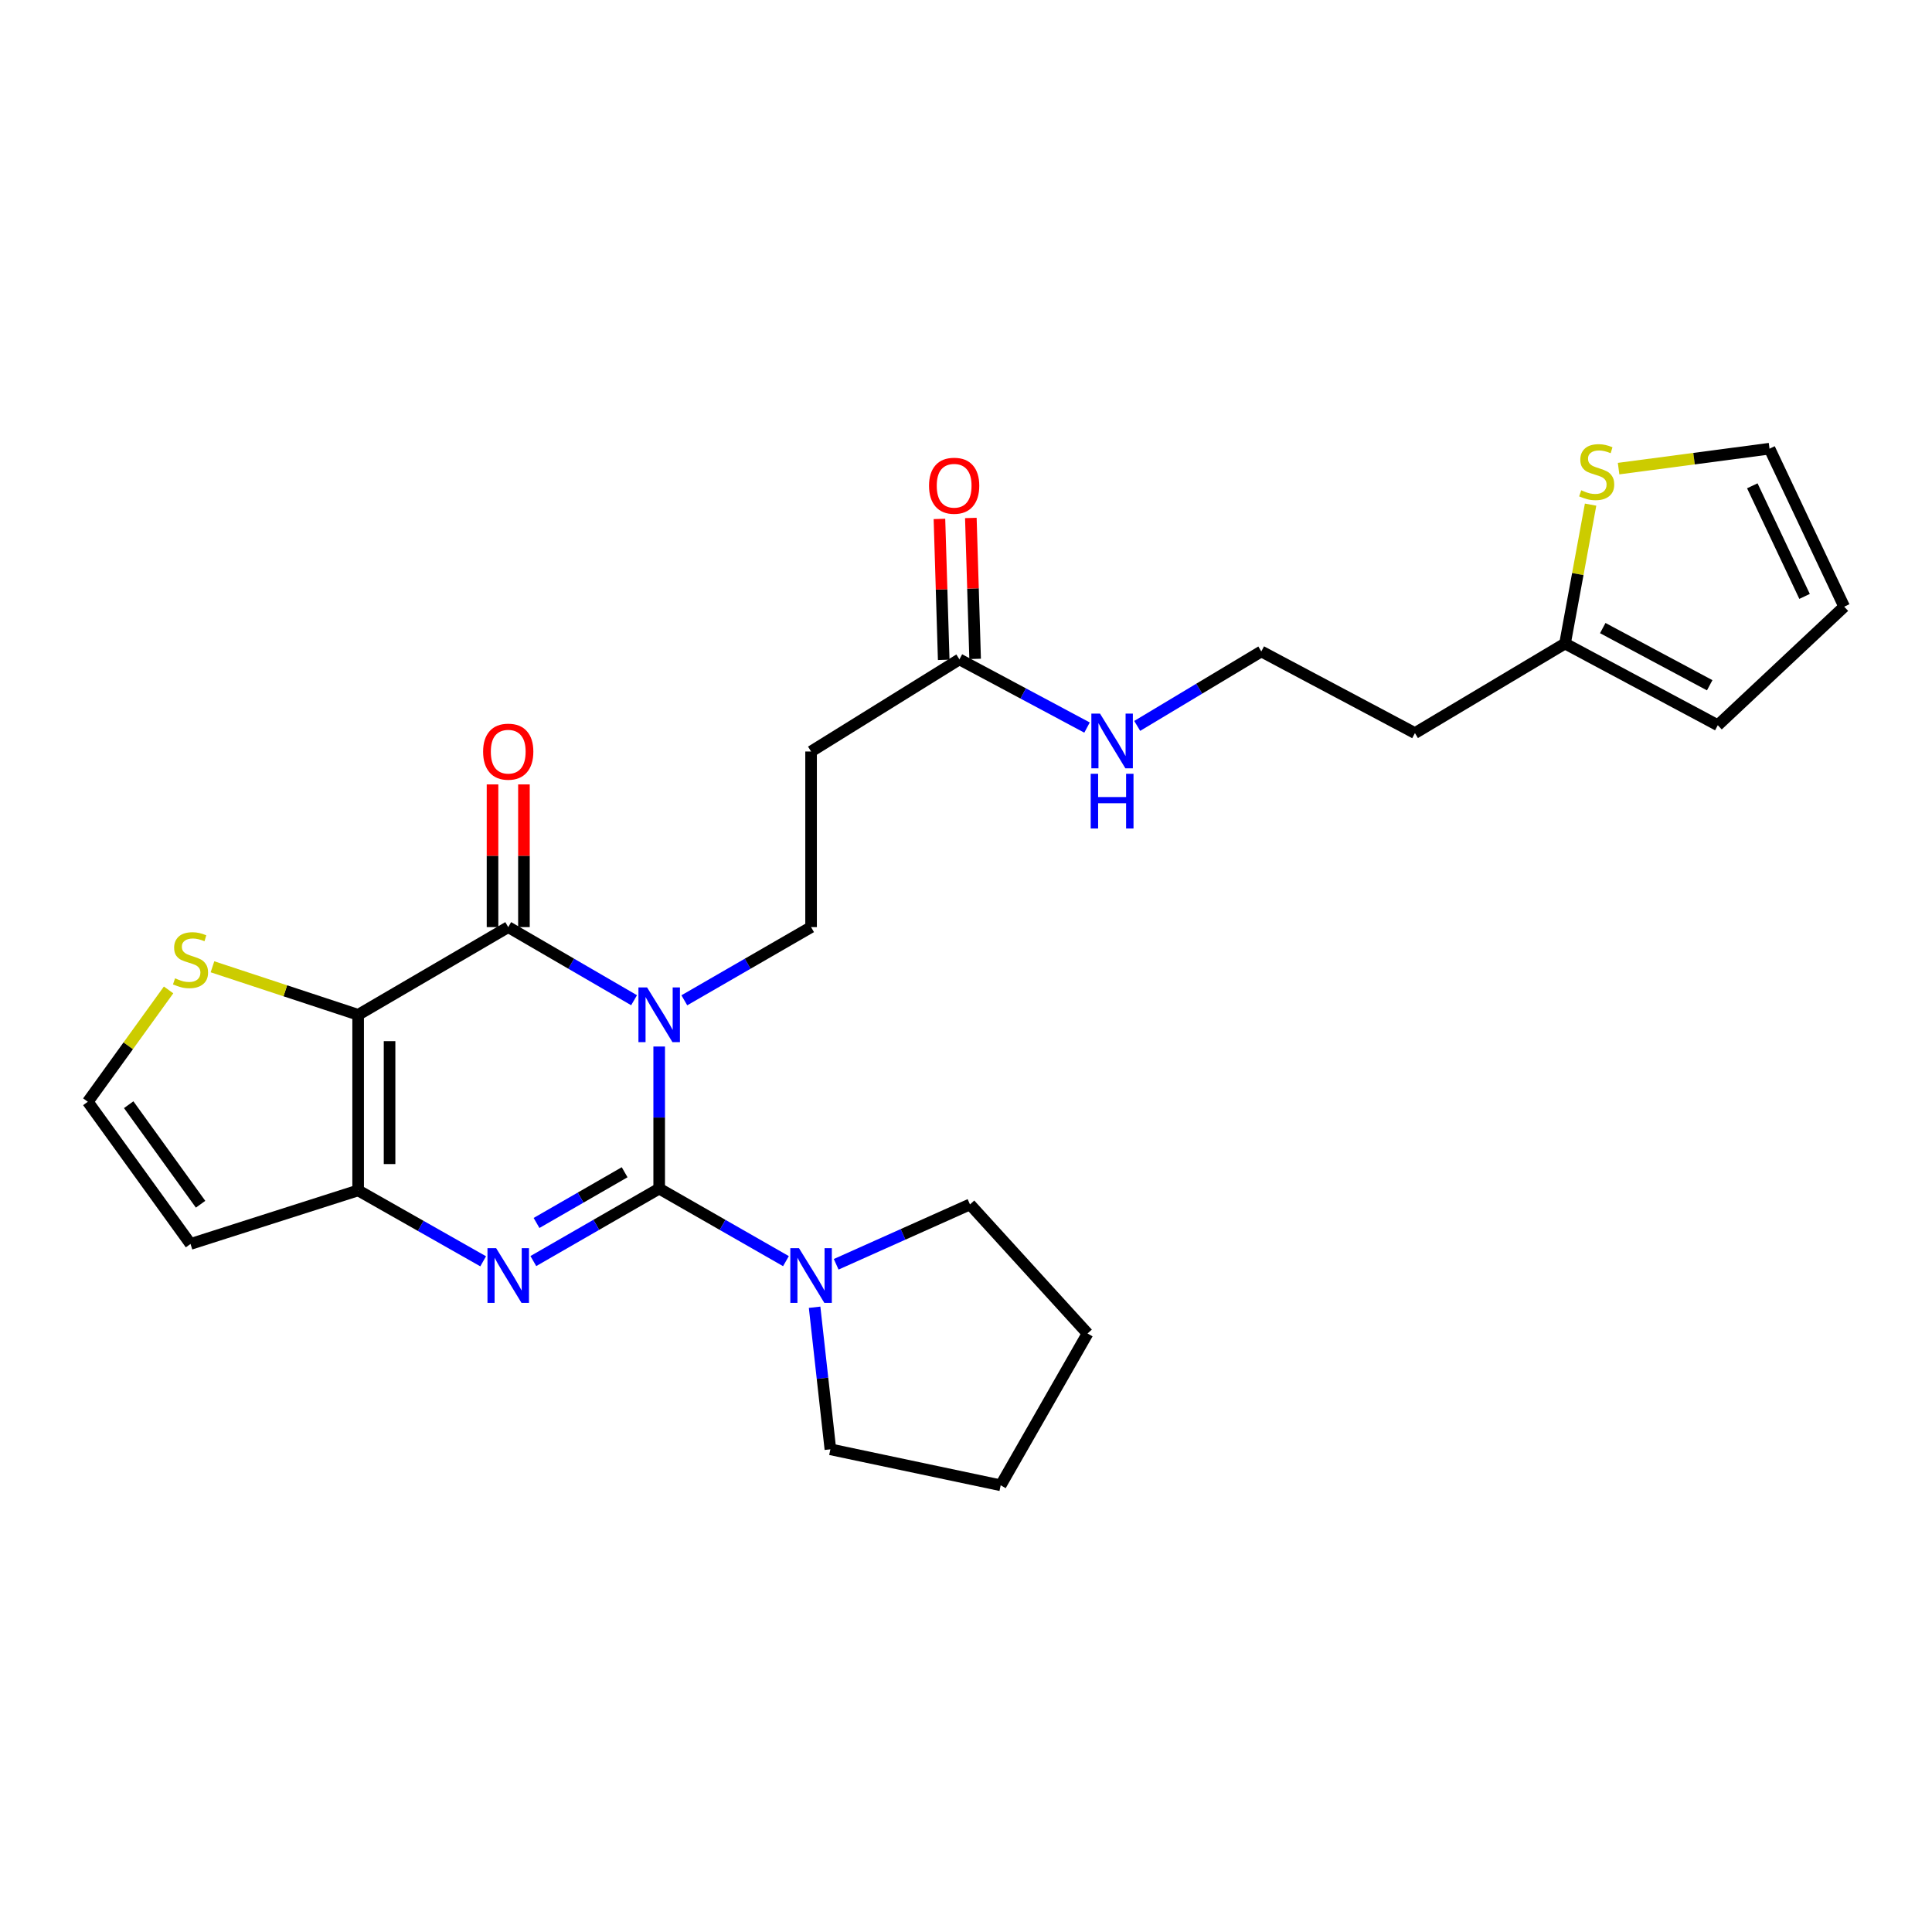 <?xml version='1.0' encoding='iso-8859-1'?>
<svg version='1.1' baseProfile='full'
              xmlns='http://www.w3.org/2000/svg'
                      xmlns:rdkit='http://www.rdkit.org/xml'
                      xmlns:xlink='http://www.w3.org/1999/xlink'
                  xml:space='preserve'
width='1000px' height='1000px' viewBox='0 0 1000 1000'>
<!-- END OF HEADER -->
<rect style='opacity:1.0;fill:#FFFFFF;stroke:none' width='1000' height='1000' x='0' y='0'> </rect>
<path class='bond-0' d='M 341.196,541.675 L 341.196,578.448' style='fill:none;fill-rule:evenodd;stroke:#0000FF;stroke-width:6px;stroke-linecap:butt;stroke-linejoin:miter;stroke-opacity:1' />
<path class='bond-0' d='M 341.196,578.448 L 341.196,615.221' style='fill:none;fill-rule:evenodd;stroke:#000000;stroke-width:6px;stroke-linecap:butt;stroke-linejoin:miter;stroke-opacity:1' />
<path class='bond-1' d='M 328.197,517.714 L 295.628,498.793' style='fill:none;fill-rule:evenodd;stroke:#0000FF;stroke-width:6px;stroke-linecap:butt;stroke-linejoin:miter;stroke-opacity:1' />
<path class='bond-1' d='M 295.628,498.793 L 263.06,479.873' style='fill:none;fill-rule:evenodd;stroke:#000000;stroke-width:6px;stroke-linecap:butt;stroke-linejoin:miter;stroke-opacity:1' />
<path class='bond-6' d='M 354.206,517.754 L 387.009,498.813' style='fill:none;fill-rule:evenodd;stroke:#0000FF;stroke-width:6px;stroke-linecap:butt;stroke-linejoin:miter;stroke-opacity:1' />
<path class='bond-6' d='M 387.009,498.813 L 419.812,479.873' style='fill:none;fill-rule:evenodd;stroke:#000000;stroke-width:6px;stroke-linecap:butt;stroke-linejoin:miter;stroke-opacity:1' />
<path class='bond-2' d='M 341.196,615.221 L 308.625,633.973' style='fill:none;fill-rule:evenodd;stroke:#000000;stroke-width:6px;stroke-linecap:butt;stroke-linejoin:miter;stroke-opacity:1' />
<path class='bond-2' d='M 308.625,633.973 L 276.054,652.726' style='fill:none;fill-rule:evenodd;stroke:#0000FF;stroke-width:6px;stroke-linecap:butt;stroke-linejoin:miter;stroke-opacity:1' />
<path class='bond-2' d='M 323.31,606.752 L 300.51,619.879' style='fill:none;fill-rule:evenodd;stroke:#000000;stroke-width:6px;stroke-linecap:butt;stroke-linejoin:miter;stroke-opacity:1' />
<path class='bond-2' d='M 300.51,619.879 L 277.71,633.006' style='fill:none;fill-rule:evenodd;stroke:#0000FF;stroke-width:6px;stroke-linecap:butt;stroke-linejoin:miter;stroke-opacity:1' />
<path class='bond-5' d='M 341.196,615.221 L 374.002,633.993' style='fill:none;fill-rule:evenodd;stroke:#000000;stroke-width:6px;stroke-linecap:butt;stroke-linejoin:miter;stroke-opacity:1' />
<path class='bond-5' d='M 374.002,633.993 L 406.808,652.766' style='fill:none;fill-rule:evenodd;stroke:#0000FF;stroke-width:6px;stroke-linecap:butt;stroke-linejoin:miter;stroke-opacity:1' />
<path class='bond-3' d='M 263.06,479.873 L 185.374,525.266' style='fill:none;fill-rule:evenodd;stroke:#000000;stroke-width:6px;stroke-linecap:butt;stroke-linejoin:miter;stroke-opacity:1' />
<path class='bond-14' d='M 271.191,479.873 L 271.191,442.941' style='fill:none;fill-rule:evenodd;stroke:#000000;stroke-width:6px;stroke-linecap:butt;stroke-linejoin:miter;stroke-opacity:1' />
<path class='bond-14' d='M 271.191,442.941 L 271.191,406.01' style='fill:none;fill-rule:evenodd;stroke:#FF0000;stroke-width:6px;stroke-linecap:butt;stroke-linejoin:miter;stroke-opacity:1' />
<path class='bond-14' d='M 254.928,479.873 L 254.928,442.941' style='fill:none;fill-rule:evenodd;stroke:#000000;stroke-width:6px;stroke-linecap:butt;stroke-linejoin:miter;stroke-opacity:1' />
<path class='bond-14' d='M 254.928,442.941 L 254.928,406.01' style='fill:none;fill-rule:evenodd;stroke:#FF0000;stroke-width:6px;stroke-linecap:butt;stroke-linejoin:miter;stroke-opacity:1' />
<path class='bond-26' d='M 250.087,652.85 L 217.731,634.501' style='fill:none;fill-rule:evenodd;stroke:#0000FF;stroke-width:6px;stroke-linecap:butt;stroke-linejoin:miter;stroke-opacity:1' />
<path class='bond-26' d='M 217.731,634.501 L 185.374,616.151' style='fill:none;fill-rule:evenodd;stroke:#000000;stroke-width:6px;stroke-linecap:butt;stroke-linejoin:miter;stroke-opacity:1' />
<path class='bond-4' d='M 185.374,525.266 L 185.374,616.151' style='fill:none;fill-rule:evenodd;stroke:#000000;stroke-width:6px;stroke-linecap:butt;stroke-linejoin:miter;stroke-opacity:1' />
<path class='bond-4' d='M 201.638,538.899 L 201.638,602.518' style='fill:none;fill-rule:evenodd;stroke:#000000;stroke-width:6px;stroke-linecap:butt;stroke-linejoin:miter;stroke-opacity:1' />
<path class='bond-7' d='M 185.374,525.266 L 147.674,512.836' style='fill:none;fill-rule:evenodd;stroke:#000000;stroke-width:6px;stroke-linecap:butt;stroke-linejoin:miter;stroke-opacity:1' />
<path class='bond-7' d='M 147.674,512.836 L 109.973,500.407' style='fill:none;fill-rule:evenodd;stroke:#CCCC00;stroke-width:6px;stroke-linecap:butt;stroke-linejoin:miter;stroke-opacity:1' />
<path class='bond-8' d='M 185.374,616.151 L 98.609,643.871' style='fill:none;fill-rule:evenodd;stroke:#000000;stroke-width:6px;stroke-linecap:butt;stroke-linejoin:miter;stroke-opacity:1' />
<path class='bond-22' d='M 432.805,654.394 L 467.432,638.9' style='fill:none;fill-rule:evenodd;stroke:#0000FF;stroke-width:6px;stroke-linecap:butt;stroke-linejoin:miter;stroke-opacity:1' />
<path class='bond-22' d='M 467.432,638.9 L 502.06,623.407' style='fill:none;fill-rule:evenodd;stroke:#000000;stroke-width:6px;stroke-linecap:butt;stroke-linejoin:miter;stroke-opacity:1' />
<path class='bond-23' d='M 421.637,676.63 L 425.721,713.396' style='fill:none;fill-rule:evenodd;stroke:#0000FF;stroke-width:6px;stroke-linecap:butt;stroke-linejoin:miter;stroke-opacity:1' />
<path class='bond-23' d='M 425.721,713.396 L 429.805,750.162' style='fill:none;fill-rule:evenodd;stroke:#000000;stroke-width:6px;stroke-linecap:butt;stroke-linejoin:miter;stroke-opacity:1' />
<path class='bond-9' d='M 419.812,479.873 L 419.812,388.978' style='fill:none;fill-rule:evenodd;stroke:#000000;stroke-width:6px;stroke-linecap:butt;stroke-linejoin:miter;stroke-opacity:1' />
<path class='bond-11' d='M 87.259,512.378 L 66.357,541.324' style='fill:none;fill-rule:evenodd;stroke:#CCCC00;stroke-width:6px;stroke-linecap:butt;stroke-linejoin:miter;stroke-opacity:1' />
<path class='bond-11' d='M 66.357,541.324 L 45.455,570.27' style='fill:none;fill-rule:evenodd;stroke:#000000;stroke-width:6px;stroke-linecap:butt;stroke-linejoin:miter;stroke-opacity:1' />
<path class='bond-27' d='M 98.609,643.871 L 45.455,570.27' style='fill:none;fill-rule:evenodd;stroke:#000000;stroke-width:6px;stroke-linecap:butt;stroke-linejoin:miter;stroke-opacity:1' />
<path class='bond-27' d='M 103.82,623.309 L 66.612,571.789' style='fill:none;fill-rule:evenodd;stroke:#000000;stroke-width:6px;stroke-linecap:butt;stroke-linejoin:miter;stroke-opacity:1' />
<path class='bond-10' d='M 419.812,388.978 L 496.594,341.29' style='fill:none;fill-rule:evenodd;stroke:#000000;stroke-width:6px;stroke-linecap:butt;stroke-linejoin:miter;stroke-opacity:1' />
<path class='bond-18' d='M 504.722,341.043 L 503.615,304.571' style='fill:none;fill-rule:evenodd;stroke:#000000;stroke-width:6px;stroke-linecap:butt;stroke-linejoin:miter;stroke-opacity:1' />
<path class='bond-18' d='M 503.615,304.571 L 502.509,268.098' style='fill:none;fill-rule:evenodd;stroke:#FF0000;stroke-width:6px;stroke-linecap:butt;stroke-linejoin:miter;stroke-opacity:1' />
<path class='bond-18' d='M 488.466,341.536 L 487.359,305.064' style='fill:none;fill-rule:evenodd;stroke:#000000;stroke-width:6px;stroke-linecap:butt;stroke-linejoin:miter;stroke-opacity:1' />
<path class='bond-18' d='M 487.359,305.064 L 486.253,268.591' style='fill:none;fill-rule:evenodd;stroke:#FF0000;stroke-width:6px;stroke-linecap:butt;stroke-linejoin:miter;stroke-opacity:1' />
<path class='bond-19' d='M 496.594,341.29 L 529.619,358.937' style='fill:none;fill-rule:evenodd;stroke:#000000;stroke-width:6px;stroke-linecap:butt;stroke-linejoin:miter;stroke-opacity:1' />
<path class='bond-19' d='M 529.619,358.937 L 562.645,376.585' style='fill:none;fill-rule:evenodd;stroke:#0000FF;stroke-width:6px;stroke-linecap:butt;stroke-linejoin:miter;stroke-opacity:1' />
<path class='bond-12' d='M 823.288,261.196 L 816.671,297.145' style='fill:none;fill-rule:evenodd;stroke:#CCCC00;stroke-width:6px;stroke-linecap:butt;stroke-linejoin:miter;stroke-opacity:1' />
<path class='bond-12' d='M 816.671,297.145 L 810.054,333.095' style='fill:none;fill-rule:evenodd;stroke:#000000;stroke-width:6px;stroke-linecap:butt;stroke-linejoin:miter;stroke-opacity:1' />
<path class='bond-15' d='M 837.78,242.555 L 876.841,237.395' style='fill:none;fill-rule:evenodd;stroke:#CCCC00;stroke-width:6px;stroke-linecap:butt;stroke-linejoin:miter;stroke-opacity:1' />
<path class='bond-15' d='M 876.841,237.395 L 915.902,232.234' style='fill:none;fill-rule:evenodd;stroke:#000000;stroke-width:6px;stroke-linecap:butt;stroke-linejoin:miter;stroke-opacity:1' />
<path class='bond-13' d='M 810.054,333.095 L 732.369,379.446' style='fill:none;fill-rule:evenodd;stroke:#000000;stroke-width:6px;stroke-linecap:butt;stroke-linejoin:miter;stroke-opacity:1' />
<path class='bond-16' d='M 810.054,333.095 L 889.13,375.371' style='fill:none;fill-rule:evenodd;stroke:#000000;stroke-width:6px;stroke-linecap:butt;stroke-linejoin:miter;stroke-opacity:1' />
<path class='bond-16' d='M 829.583,325.094 L 884.937,354.687' style='fill:none;fill-rule:evenodd;stroke:#000000;stroke-width:6px;stroke-linecap:butt;stroke-linejoin:miter;stroke-opacity:1' />
<path class='bond-29' d='M 915.902,232.234 L 954.545,314.022' style='fill:none;fill-rule:evenodd;stroke:#000000;stroke-width:6px;stroke-linecap:butt;stroke-linejoin:miter;stroke-opacity:1' />
<path class='bond-29' d='M 906.994,251.45 L 934.044,308.701' style='fill:none;fill-rule:evenodd;stroke:#000000;stroke-width:6px;stroke-linecap:butt;stroke-linejoin:miter;stroke-opacity:1' />
<path class='bond-17' d='M 889.13,375.371 L 954.545,314.022' style='fill:none;fill-rule:evenodd;stroke:#000000;stroke-width:6px;stroke-linecap:butt;stroke-linejoin:miter;stroke-opacity:1' />
<path class='bond-21' d='M 588.616,375.726 L 620.733,356.457' style='fill:none;fill-rule:evenodd;stroke:#0000FF;stroke-width:6px;stroke-linecap:butt;stroke-linejoin:miter;stroke-opacity:1' />
<path class='bond-21' d='M 620.733,356.457 L 652.849,337.188' style='fill:none;fill-rule:evenodd;stroke:#000000;stroke-width:6px;stroke-linecap:butt;stroke-linejoin:miter;stroke-opacity:1' />
<path class='bond-20' d='M 732.369,379.446 L 652.849,337.188' style='fill:none;fill-rule:evenodd;stroke:#000000;stroke-width:6px;stroke-linecap:butt;stroke-linejoin:miter;stroke-opacity:1' />
<path class='bond-25' d='M 502.06,623.407 L 562.912,690.213' style='fill:none;fill-rule:evenodd;stroke:#000000;stroke-width:6px;stroke-linecap:butt;stroke-linejoin:miter;stroke-opacity:1' />
<path class='bond-24' d='M 429.805,750.162 L 517.953,768.784' style='fill:none;fill-rule:evenodd;stroke:#000000;stroke-width:6px;stroke-linecap:butt;stroke-linejoin:miter;stroke-opacity:1' />
<path class='bond-28' d='M 517.953,768.784 L 562.912,690.213' style='fill:none;fill-rule:evenodd;stroke:#000000;stroke-width:6px;stroke-linecap:butt;stroke-linejoin:miter;stroke-opacity:1' />
<path  class='atom-0' d='M 334.936 511.106
L 344.216 526.106
Q 345.136 527.586, 346.616 530.266
Q 348.096 532.946, 348.176 533.106
L 348.176 511.106
L 351.936 511.106
L 351.936 539.426
L 348.056 539.426
L 338.096 523.026
Q 336.936 521.106, 335.696 518.906
Q 334.496 516.706, 334.136 516.026
L 334.136 539.426
L 330.456 539.426
L 330.456 511.106
L 334.936 511.106
' fill='#0000FF'/>
<path  class='atom-3' d='M 256.8 646.047
L 266.08 661.047
Q 267 662.527, 268.48 665.207
Q 269.96 667.887, 270.04 668.047
L 270.04 646.047
L 273.8 646.047
L 273.8 674.367
L 269.92 674.367
L 259.96 657.967
Q 258.8 656.047, 257.56 653.847
Q 256.36 651.647, 256 650.967
L 256 674.367
L 252.32 674.367
L 252.32 646.047
L 256.8 646.047
' fill='#0000FF'/>
<path  class='atom-6' d='M 413.552 646.047
L 422.832 661.047
Q 423.752 662.527, 425.232 665.207
Q 426.712 667.887, 426.792 668.047
L 426.792 646.047
L 430.552 646.047
L 430.552 674.367
L 426.672 674.367
L 416.712 657.967
Q 415.552 656.047, 414.312 653.847
Q 413.112 651.647, 412.752 650.967
L 412.752 674.367
L 409.072 674.367
L 409.072 646.047
L 413.552 646.047
' fill='#0000FF'/>
<path  class='atom-8' d='M 90.609 506.38
Q 90.929 506.5, 92.249 507.06
Q 93.569 507.62, 95.009 507.98
Q 96.489 508.3, 97.929 508.3
Q 100.609 508.3, 102.169 507.02
Q 103.729 505.7, 103.729 503.42
Q 103.729 501.86, 102.929 500.9
Q 102.169 499.94, 100.969 499.42
Q 99.769 498.9, 97.769 498.3
Q 95.249 497.54, 93.729 496.82
Q 92.249 496.1, 91.169 494.58
Q 90.129 493.06, 90.129 490.5
Q 90.129 486.94, 92.529 484.74
Q 94.969 482.54, 99.769 482.54
Q 103.049 482.54, 106.769 484.1
L 105.849 487.18
Q 102.449 485.78, 99.889 485.78
Q 97.129 485.78, 95.609 486.94
Q 94.089 488.06, 94.129 490.02
Q 94.129 491.54, 94.889 492.46
Q 95.689 493.38, 96.809 493.9
Q 97.969 494.42, 99.889 495.02
Q 102.449 495.82, 103.969 496.62
Q 105.489 497.42, 106.569 499.06
Q 107.689 500.66, 107.689 503.42
Q 107.689 507.34, 105.049 509.46
Q 102.449 511.54, 98.089 511.54
Q 95.569 511.54, 93.649 510.98
Q 91.769 510.46, 89.529 509.54
L 90.609 506.38
' fill='#CCCC00'/>
<path  class='atom-13' d='M 818.444 253.773
Q 818.764 253.893, 820.084 254.453
Q 821.404 255.013, 822.844 255.373
Q 824.324 255.693, 825.764 255.693
Q 828.444 255.693, 830.004 254.413
Q 831.564 253.093, 831.564 250.813
Q 831.564 249.253, 830.764 248.293
Q 830.004 247.333, 828.804 246.813
Q 827.604 246.293, 825.604 245.693
Q 823.084 244.933, 821.564 244.213
Q 820.084 243.493, 819.004 241.973
Q 817.964 240.453, 817.964 237.893
Q 817.964 234.333, 820.364 232.133
Q 822.804 229.933, 827.604 229.933
Q 830.884 229.933, 834.604 231.493
L 833.684 234.573
Q 830.284 233.173, 827.724 233.173
Q 824.964 233.173, 823.444 234.333
Q 821.924 235.453, 821.964 237.413
Q 821.964 238.933, 822.724 239.853
Q 823.524 240.773, 824.644 241.293
Q 825.804 241.813, 827.724 242.413
Q 830.284 243.213, 831.804 244.013
Q 833.324 244.813, 834.404 246.453
Q 835.524 248.053, 835.524 250.813
Q 835.524 254.733, 832.884 256.853
Q 830.284 258.933, 825.924 258.933
Q 823.404 258.933, 821.484 258.373
Q 819.604 257.853, 817.364 256.933
L 818.444 253.773
' fill='#CCCC00'/>
<path  class='atom-15' d='M 250.06 389.058
Q 250.06 382.258, 253.42 378.458
Q 256.78 374.658, 263.06 374.658
Q 269.34 374.658, 272.7 378.458
Q 276.06 382.258, 276.06 389.058
Q 276.06 395.938, 272.66 399.858
Q 269.26 403.738, 263.06 403.738
Q 256.82 403.738, 253.42 399.858
Q 250.06 395.978, 250.06 389.058
M 263.06 400.538
Q 267.38 400.538, 269.7 397.658
Q 272.06 394.738, 272.06 389.058
Q 272.06 383.498, 269.7 380.698
Q 267.38 377.858, 263.06 377.858
Q 258.74 377.858, 256.38 380.658
Q 254.06 383.458, 254.06 389.058
Q 254.06 394.778, 256.38 397.658
Q 258.74 400.538, 263.06 400.538
' fill='#FF0000'/>
<path  class='atom-19' d='M 480.865 251.415
Q 480.865 244.615, 484.225 240.815
Q 487.585 237.015, 493.865 237.015
Q 500.145 237.015, 503.505 240.815
Q 506.865 244.615, 506.865 251.415
Q 506.865 258.295, 503.465 262.215
Q 500.065 266.095, 493.865 266.095
Q 487.625 266.095, 484.225 262.215
Q 480.865 258.335, 480.865 251.415
M 493.865 262.895
Q 498.185 262.895, 500.505 260.015
Q 502.865 257.095, 502.865 251.415
Q 502.865 245.855, 500.505 243.055
Q 498.185 240.215, 493.865 240.215
Q 489.545 240.215, 487.185 243.015
Q 484.865 245.815, 484.865 251.415
Q 484.865 257.135, 487.185 260.015
Q 489.545 262.895, 493.865 262.895
' fill='#FF0000'/>
<path  class='atom-20' d='M 569.365 369.361
L 578.645 384.361
Q 579.565 385.841, 581.045 388.521
Q 582.525 391.201, 582.605 391.361
L 582.605 369.361
L 586.365 369.361
L 586.365 397.681
L 582.485 397.681
L 572.525 381.281
Q 571.365 379.361, 570.125 377.161
Q 568.925 374.961, 568.565 374.281
L 568.565 397.681
L 564.885 397.681
L 564.885 369.361
L 569.365 369.361
' fill='#0000FF'/>
<path  class='atom-20' d='M 564.545 400.513
L 568.385 400.513
L 568.385 412.553
L 582.865 412.553
L 582.865 400.513
L 586.705 400.513
L 586.705 428.833
L 582.865 428.833
L 582.865 415.753
L 568.385 415.753
L 568.385 428.833
L 564.545 428.833
L 564.545 400.513
' fill='#0000FF'/>
</svg>
